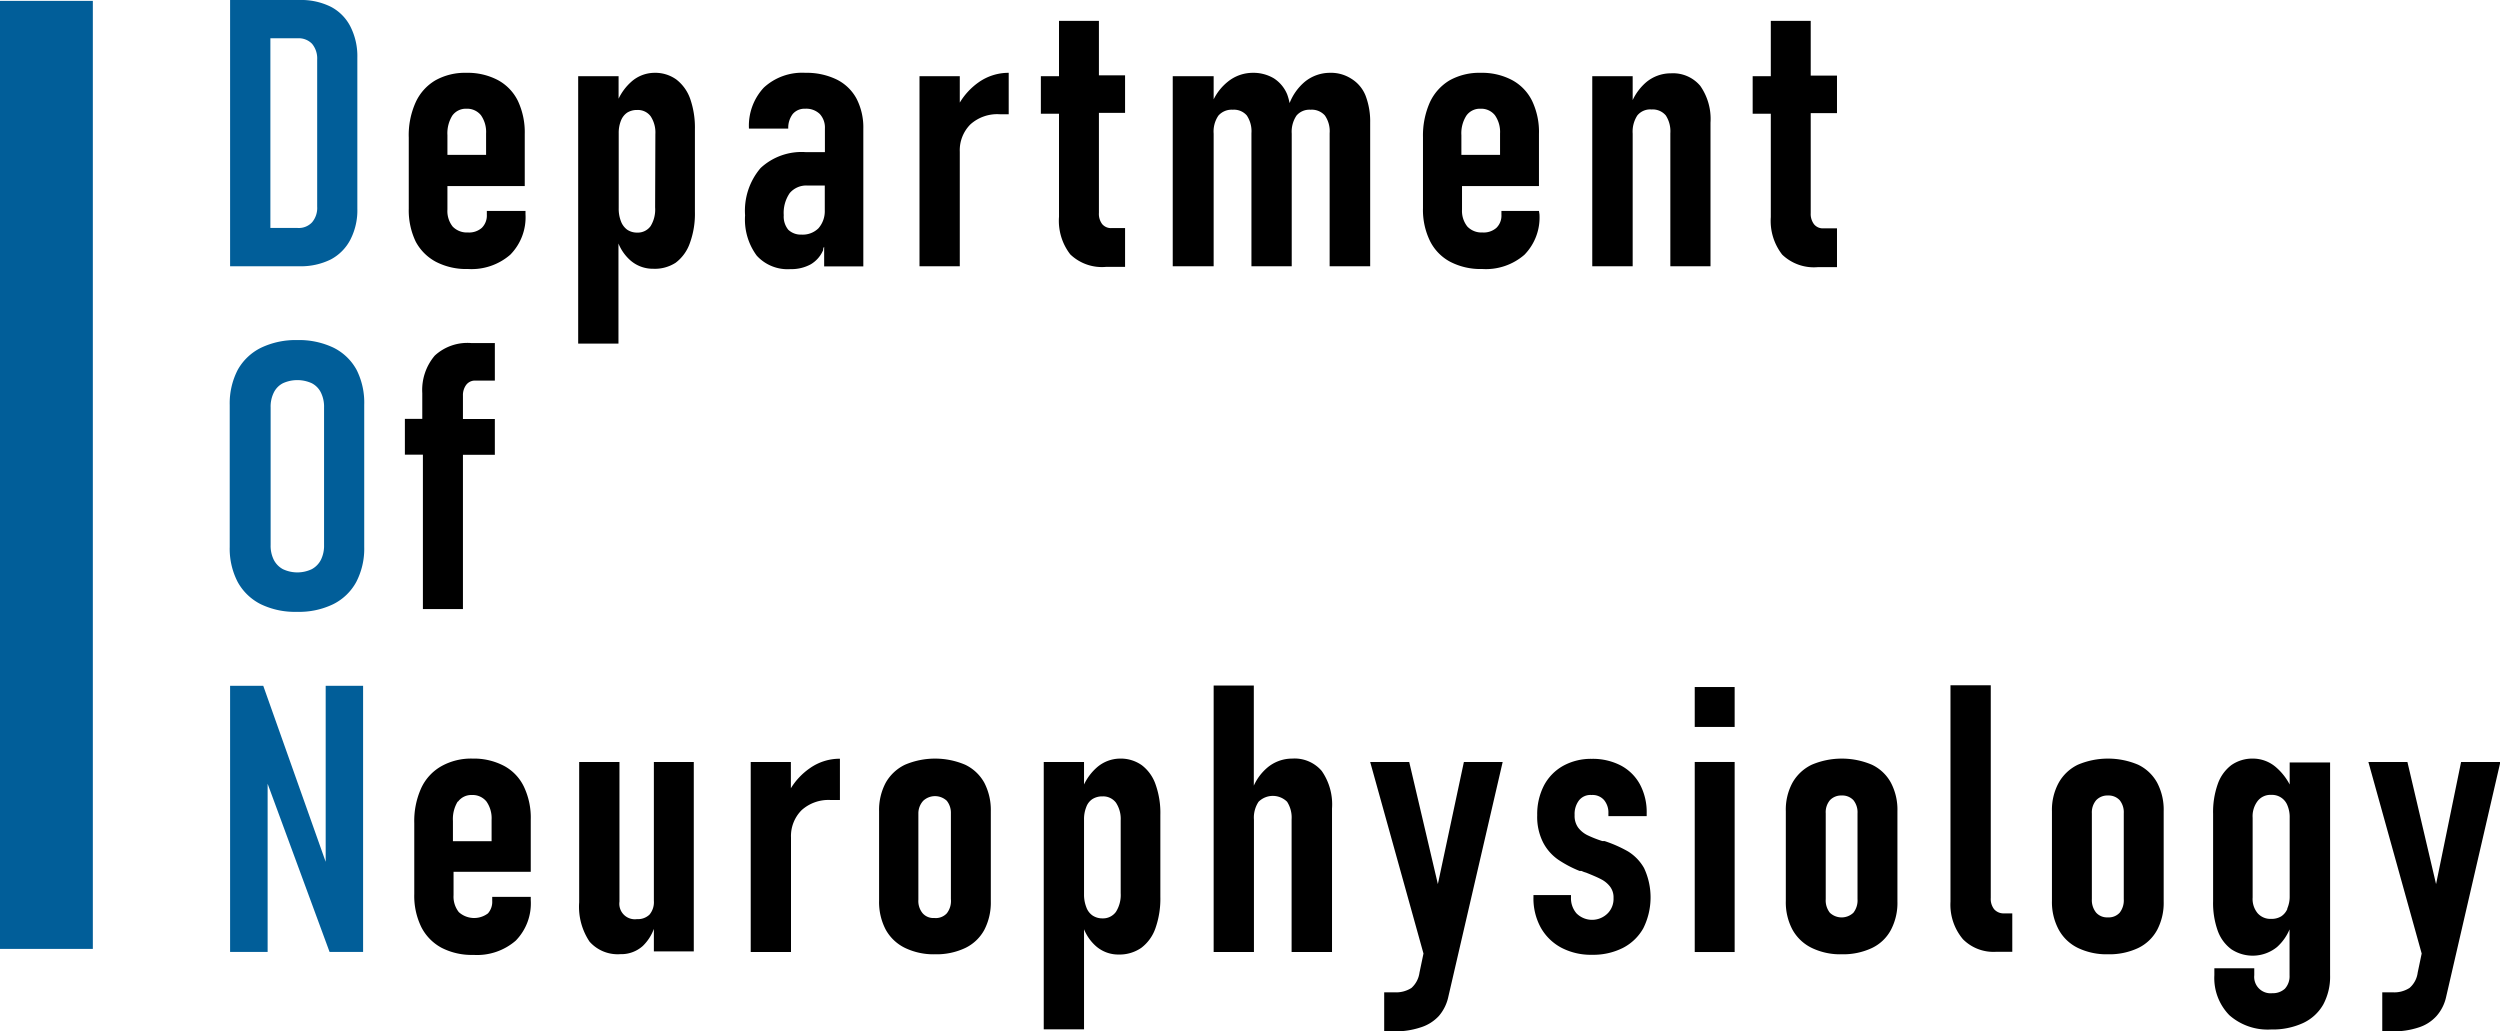 <svg xmlns="http://www.w3.org/2000/svg" viewBox="0 0 199.81 82.43">
<defs>
<style>.cls-1{fill:#015e99;}</style>
</defs>
<path class="cls-1" d="M21.61,21.28h2.32a5.37,5.37,0,0,0,2.5-.54A3.73,3.73,0,0,0,28,19.16a5.12,5.12,0,0,0,.56-2.49V4.61A5.22,5.22,0,0,0,28,2.11,3.65,3.65,0,0,0,26.44.54,5.34,5.34,0,0,0,23.94,0H18.39V21.28h3.22ZM23.79,3.06a1.48,1.48,0,0,1,1.15.44,1.83,1.83,0,0,1,.41,1.27V16.51a1.78,1.78,0,0,1-.41,1.26,1.45,1.45,0,0,1-1.15.45H21.61V3.06Z"/><path class="cls-1" d="M28.5,29.56a4.25,4.25,0,0,0-1.84-1.77,6.39,6.39,0,0,0-2.89-.61,6.41,6.41,0,0,0-2.9.61A4.31,4.31,0,0,0,19,29.56a5.83,5.83,0,0,0-.64,2.81V43.72a5.76,5.76,0,0,0,.64,2.8,4.31,4.31,0,0,0,1.84,1.77,6.28,6.28,0,0,0,2.9.61,6.26,6.26,0,0,0,2.89-.61,4.25,4.25,0,0,0,1.84-1.77,5.76,5.76,0,0,0,.64-2.8V32.37A5.83,5.83,0,0,0,28.5,29.56Zm-2.6,14a2.54,2.54,0,0,1-.25,1.18,1.76,1.76,0,0,1-.73.75,2.7,2.7,0,0,1-2.31,0,1.76,1.76,0,0,1-.73-.75,2.54,2.54,0,0,1-.25-1.18v-11a2.54,2.54,0,0,1,.25-1.18,1.66,1.66,0,0,1,.73-.75,2.79,2.79,0,0,1,2.31,0,1.66,1.66,0,0,1,.73.75,2.54,2.54,0,0,1,.25,1.18Z"/><polygon class="cls-1" points="26.03 68.88 21.04 54.81 18.39 54.81 18.39 76.08 21.39 76.08 21.39 62.64 26.34 76.08 29.02 76.08 29.02 54.81 26.03 54.81 26.03 68.88"/><path d="M34.85,20.93a5.28,5.28,0,0,0,2.55.57,4.72,4.72,0,0,0,3.38-1.14A4.26,4.26,0,0,0,42,17.12v-.26H38.91v.3a1.39,1.39,0,0,1-.4,1.05,1.54,1.54,0,0,1-1.11.37,1.58,1.58,0,0,1-1.22-.47,2,2,0,0,1-.42-1.36V14.87h6.18V10.71a5.9,5.9,0,0,0-.55-2.65,3.78,3.78,0,0,0-1.6-1.66,5.17,5.17,0,0,0-2.51-.58,4.85,4.85,0,0,0-2.48.6,3.93,3.93,0,0,0-1.58,1.76A6.38,6.38,0,0,0,32.67,11v5.68a5.78,5.78,0,0,0,.56,2.64A3.91,3.91,0,0,0,34.85,20.93Zm1.3-11.69a1.33,1.33,0,0,1,1.13-.55,1.42,1.42,0,0,1,1.16.52,2.33,2.33,0,0,1,.41,1.46v1.71H35.76V10.8A2.68,2.68,0,0,1,36.15,9.24Z"/><path d="M54.05,6.35a2.89,2.89,0,0,0-1.75-.53,2.8,2.8,0,0,0-1.86.73,4.26,4.26,0,0,0-1,1.34V6.09H46.21V27.46h3.22v-8a3.61,3.61,0,0,0,.93,1.33,2.72,2.72,0,0,0,1.84.69A3.06,3.06,0,0,0,54,21a3.33,3.33,0,0,0,1.14-1.58,6.84,6.84,0,0,0,.4-2.49V10.33a7,7,0,0,0-.38-2.44A3.35,3.35,0,0,0,54.05,6.35ZM52.36,16.58A2.52,2.52,0,0,1,52,18.07a1.26,1.26,0,0,1-1.07.52,1.4,1.4,0,0,1-.8-.23,1.46,1.46,0,0,1-.5-.67,2.74,2.74,0,0,1-.18-1.05v-6a2.59,2.59,0,0,1,.18-1,1.37,1.37,0,0,1,.5-.64,1.47,1.47,0,0,1,.8-.21,1.27,1.27,0,0,1,1.07.5,2.36,2.36,0,0,1,.38,1.43Z"/><path d="M66.84,6.34a5.49,5.49,0,0,0-2.47-.52A4.51,4.51,0,0,0,61.05,7a4.46,4.46,0,0,0-1.19,3.28H63a1.83,1.83,0,0,1,.36-1.17,1.24,1.24,0,0,1,1-.42,1.56,1.56,0,0,1,1.16.42,1.6,1.6,0,0,1,.41,1.17v1.88H64.41a4.81,4.81,0,0,0-3.62,1.27,5.25,5.25,0,0,0-1.24,3.78,4.85,4.85,0,0,0,.93,3.22,3.33,3.33,0,0,0,2.69,1.08,3.24,3.24,0,0,0,1.62-.38,2.41,2.41,0,0,0,1-1.14c0-.08,0-.18.08-.26v1.56H69v-11a5,5,0,0,0-.54-2.4A3.62,3.62,0,0,0,66.84,6.34ZM65.41,18.25a1.79,1.79,0,0,1-1.36.5A1.44,1.44,0,0,1,63,18.36a1.66,1.66,0,0,1-.36-1.16,2.79,2.79,0,0,1,.48-1.77,1.73,1.73,0,0,1,1.43-.6h1.37v2A2.07,2.07,0,0,1,65.41,18.25Z"/><path d="M76.71,8.2V6.09H73.49V21.28h3.22V12.13a2.93,2.93,0,0,1,.85-2.19,3.21,3.21,0,0,1,2.33-.81h.73V5.82a4.14,4.14,0,0,0-2.42.77A5.37,5.37,0,0,0,76.71,8.2Z"/><path d="M84.64,17.33a4.38,4.38,0,0,0,.9,3,3.65,3.65,0,0,0,2.86,1h1.52v-3.1H88.84a.92.92,0,0,1-.75-.32,1.35,1.35,0,0,1-.26-.89v-8h2.09v-3H87.83V1.67H84.64V6.09H83.19v3h1.45Z"/><path d="M108,6.29a3,3,0,0,0-1.72-.47,3.18,3.18,0,0,0-2,.72,4.24,4.24,0,0,0-1.21,1.7,4.63,4.63,0,0,0-.19-.69,2.79,2.79,0,0,0-1.07-1.29,3.2,3.2,0,0,0-1.69-.44,3.17,3.17,0,0,0-2,.72A4.19,4.19,0,0,0,97,7.94V6.09H93.73V21.28H97V10.68a2.25,2.25,0,0,1,.38-1.44,1.41,1.41,0,0,1,1.15-.47,1.35,1.35,0,0,1,1.12.46,2.27,2.27,0,0,1,.37,1.42V21.28h3.22V10.68a2.31,2.31,0,0,1,.38-1.44,1.35,1.35,0,0,1,1.12-.47,1.4,1.4,0,0,1,1.15.46,2.21,2.21,0,0,1,.38,1.42V21.28h3.24V9.81a5.78,5.78,0,0,0-.37-2.17A2.8,2.8,0,0,0,108,6.29Z"/><path d="M123,16.86H120v.3a1.36,1.36,0,0,1-.4,1.05,1.54,1.54,0,0,1-1.11.37,1.56,1.56,0,0,1-1.21-.47,2,2,0,0,1-.43-1.36V14.87H123V10.71a5.77,5.77,0,0,0-.55-2.65,3.78,3.78,0,0,0-1.6-1.66,5.13,5.13,0,0,0-2.5-.58,4.88,4.88,0,0,0-2.49.6,4,4,0,0,0-1.58,1.76,6.53,6.53,0,0,0-.55,2.78v5.68a5.66,5.66,0,0,0,.57,2.64,3.8,3.8,0,0,0,1.62,1.65,5.27,5.27,0,0,0,2.54.57,4.7,4.7,0,0,0,3.38-1.14,4.26,4.26,0,0,0,1.2-3.24ZM117.2,9.24a1.32,1.32,0,0,1,1.13-.55,1.4,1.4,0,0,1,1.15.52,2.33,2.33,0,0,1,.41,1.46v1.71H116.8V10.8A2.61,2.61,0,0,1,117.2,9.24Z"/><path d="M136.71,21.28V9.81a4.61,4.61,0,0,0-.82-2.95,2.84,2.84,0,0,0-2.34-1,3.06,3.06,0,0,0-2,.73A4.28,4.28,0,0,0,130.49,8V6.09h-3.23V21.28h3.23V10.68a2.37,2.37,0,0,1,.37-1.45A1.32,1.32,0,0,1,132,8.75a1.36,1.36,0,0,1,1.14.48,2.32,2.32,0,0,1,.36,1.42V21.28Z"/><path d="M146.82,21.35v-3.1h-1.09a.9.9,0,0,1-.74-.32,1.35,1.35,0,0,1-.27-.89v-8h2.1v-3h-2.1V1.67h-3.19V6.09h-1.45v3h1.45v8.26a4.38,4.38,0,0,0,.91,3,3.65,3.65,0,0,0,2.86,1Z"/><path d="M33.8,48.68H37V36.35h2.55V33.49H37V31.63a1.39,1.39,0,0,1,.26-.87.87.87,0,0,1,.75-.34h1.54v-3H37.68a3.85,3.85,0,0,0-2.93,1,4.24,4.24,0,0,0-1,3v2.06H32.36v2.86H33.8Z"/><path d="M39.34,72A1.39,1.39,0,0,1,39,73a1.83,1.83,0,0,1-2.33-.1,2,2,0,0,1-.42-1.36V69.68h6.17V65.52a5.77,5.77,0,0,0-.55-2.65,3.7,3.7,0,0,0-1.59-1.66,5.17,5.17,0,0,0-2.51-.58,4.85,4.85,0,0,0-2.48.6A3.88,3.88,0,0,0,33.66,63a6.38,6.38,0,0,0-.55,2.78v5.68a5.68,5.68,0,0,0,.56,2.63,3.88,3.88,0,0,0,1.62,1.66,5.28,5.28,0,0,0,2.55.57,4.72,4.72,0,0,0,3.38-1.14,4.26,4.26,0,0,0,1.2-3.24v-.26H39.34Zm-2.75-7.91a1.33,1.33,0,0,1,1.13-.55,1.42,1.42,0,0,1,1.16.52,2.33,2.33,0,0,1,.41,1.46v1.71H36.2V65.61A2.68,2.68,0,0,1,36.59,64.05Z"/><path d="M52.26,72a1.54,1.54,0,0,1-.35,1.1,1.34,1.34,0,0,1-1,.36,1.24,1.24,0,0,1-1.4-1.4V60.9H46.29V72.12a5,5,0,0,0,.83,3.14,3,3,0,0,0,2.47,1,2.57,2.57,0,0,0,1.78-.65,3.66,3.66,0,0,0,.89-1.37v1.8h3.19V60.9H52.26Z"/><path d="M63.21,63V60.9H60V76.09h3.22V66.94a2.93,2.93,0,0,1,.85-2.19,3.21,3.21,0,0,1,2.33-.81h.73v-3.3a4.14,4.14,0,0,0-2.42.77A5.37,5.37,0,0,0,63.21,63Z"/><path d="M77.14,61.12a6.15,6.15,0,0,0-4.81,0,3.52,3.52,0,0,0-1.54,1.44,4.62,4.62,0,0,0-.53,2.27V72a4.74,4.74,0,0,0,.53,2.3,3.51,3.51,0,0,0,1.54,1.46,5.26,5.26,0,0,0,2.41.51,5.35,5.35,0,0,0,2.4-.5,3.41,3.41,0,0,0,1.53-1.45,4.74,4.74,0,0,0,.52-2.28V64.83a4.73,4.73,0,0,0-.52-2.27A3.44,3.44,0,0,0,77.14,61.12ZM76,71.86A1.6,1.6,0,0,1,75.67,73a1.2,1.2,0,0,1-1,.37,1.14,1.14,0,0,1-.93-.38,1.54,1.54,0,0,1-.34-1.08V65A1.49,1.49,0,0,1,73.79,64a1.38,1.38,0,0,1,1.88,0A1.54,1.54,0,0,1,76,65Z"/><path d="M91.26,61.16a2.91,2.91,0,0,0-1.75-.53,2.85,2.85,0,0,0-1.87.73,4.24,4.24,0,0,0-1,1.34V60.9H83.42V82.27h3.22v-8a3.61,3.61,0,0,0,.93,1.33,2.7,2.7,0,0,0,1.84.69,3.06,3.06,0,0,0,1.8-.53,3.33,3.33,0,0,0,1.14-1.58,7.08,7.08,0,0,0,.39-2.49V65.14a6.8,6.8,0,0,0-.38-2.44A3.26,3.26,0,0,0,91.26,61.16ZM89.57,71.39a2.52,2.52,0,0,1-.38,1.49,1.27,1.27,0,0,1-1.07.52,1.4,1.4,0,0,1-.8-.23,1.34,1.34,0,0,1-.5-.67,2.74,2.74,0,0,1-.18-1v-6a2.59,2.59,0,0,1,.18-1,1.26,1.26,0,0,1,.5-.64,1.47,1.47,0,0,1,.8-.21,1.28,1.28,0,0,1,1.07.5,2.36,2.36,0,0,1,.38,1.43Z"/><path d="M103.27,60.63a3.07,3.07,0,0,0-2,.74,4.1,4.1,0,0,0-1.06,1.42v-8H97V76.09h3.22V65.51a2.28,2.28,0,0,1,.37-1.43,1.62,1.62,0,0,1,2.28,0,2.33,2.33,0,0,1,.36,1.41v10.6h3.23V64.62a4.68,4.68,0,0,0-.82-3A2.85,2.85,0,0,0,103.27,60.63Z"/><path d="M114.92,70.66l-2.29-9.76h-3.12l4.26,15.31-.32,1.53a2,2,0,0,1-.64,1.22,2.27,2.27,0,0,1-1.36.35h-.82v3.12h.77a6.36,6.36,0,0,0,2.12-.31A3.32,3.32,0,0,0,115,81.2a3.47,3.47,0,0,0,.76-1.55l4.34-18.75H117Z"/><path d="M130.12,68.05a10.26,10.26,0,0,0-1.88-.83h-.06a.05.05,0,0,1,0,0l-.06,0-.06,0a9.2,9.2,0,0,1-1.19-.47,2.09,2.09,0,0,1-.74-.61,1.59,1.59,0,0,1-.28-1,1.79,1.79,0,0,1,.35-1.17,1.16,1.16,0,0,1,1-.43,1.22,1.22,0,0,1,1,.4,1.57,1.57,0,0,1,.35,1.07v.22l3.06,0V65a4.7,4.7,0,0,0-.54-2.31,3.71,3.71,0,0,0-1.53-1.51,4.87,4.87,0,0,0-2.32-.53,4.6,4.6,0,0,0-2.29.56,3.86,3.86,0,0,0-1.53,1.57,5,5,0,0,0-.54,2.37,4.51,4.51,0,0,0,.48,2.2,3.81,3.81,0,0,0,1.2,1.36,9.09,9.09,0,0,0,1.71.9l.08,0,.07,0,.19.08.19.06c.52.21.92.38,1.2.53a2.09,2.09,0,0,1,.7.58,1.41,1.41,0,0,1,.28.91,1.65,1.65,0,0,1-.43,1.19A1.76,1.76,0,0,1,126,73a1.85,1.85,0,0,1-.44-1.29v-.17l-3,0v.17a4.84,4.84,0,0,0,.58,2.42,4.1,4.1,0,0,0,1.64,1.61,5.08,5.08,0,0,0,2.46.57,5.26,5.26,0,0,0,2.47-.55,3.92,3.92,0,0,0,1.63-1.57,5.53,5.53,0,0,0,.06-4.81A3.71,3.71,0,0,0,130.12,68.05Z"/><rect x="135.45" y="54.91" width="3.19" height="3.19"/><rect x="135.45" y="60.9" width="3.19" height="15.19"/><path d="M149.61,61.12a6.15,6.15,0,0,0-4.81,0,3.52,3.52,0,0,0-1.54,1.44,4.51,4.51,0,0,0-.53,2.27V72a4.63,4.63,0,0,0,.53,2.3,3.51,3.51,0,0,0,1.54,1.46,5.22,5.22,0,0,0,2.4.51,5.39,5.39,0,0,0,2.41-.5,3.34,3.34,0,0,0,1.52-1.45,4.63,4.63,0,0,0,.52-2.28V64.83a4.62,4.62,0,0,0-.52-2.27A3.37,3.37,0,0,0,149.61,61.12Zm-1.15,10.74a1.6,1.6,0,0,1-.33,1.09,1.37,1.37,0,0,1-1.88,0,1.59,1.59,0,0,1-.33-1.08V65a1.49,1.49,0,0,1,.34-1.05,1.23,1.23,0,0,1,.93-.37,1.21,1.21,0,0,1,.94.37,1.54,1.54,0,0,1,.33,1.05Z"/><path d="M159.38,72.67a1.34,1.34,0,0,1-.27-.9v-17h-3.22V72.07a4.28,4.28,0,0,0,1,3,3.44,3.44,0,0,0,2.68,1h1.26V73h-.64A1,1,0,0,1,159.38,72.67Z"/><path d="M170.89,61.12a6.17,6.17,0,0,0-4.82,0,3.5,3.5,0,0,0-1.53,1.44,4.51,4.51,0,0,0-.54,2.27V72a4.63,4.63,0,0,0,.54,2.3,3.48,3.48,0,0,0,1.53,1.46,5.29,5.29,0,0,0,2.41.51,5.39,5.39,0,0,0,2.41-.5,3.39,3.39,0,0,0,1.52-1.45,4.63,4.63,0,0,0,.52-2.28V64.83a4.62,4.62,0,0,0-.52-2.27A3.42,3.42,0,0,0,170.89,61.12Zm-1.15,10.74a1.6,1.6,0,0,1-.33,1.09,1.18,1.18,0,0,1-.94.37,1.17,1.17,0,0,1-.94-.38,1.59,1.59,0,0,1-.34-1.08V65a1.5,1.5,0,0,1,.35-1.05,1.23,1.23,0,0,1,.93-.37,1.21,1.21,0,0,1,.94.37,1.54,1.54,0,0,1,.33,1.05Z"/><path d="M183,62.7a4.71,4.71,0,0,0-1.06-1.35,2.82,2.82,0,0,0-1.87-.72,2.93,2.93,0,0,0-1.73.52,3.23,3.23,0,0,0-1.09,1.52,6.7,6.7,0,0,0-.37,2.37v7a6.59,6.59,0,0,0,.37,2.35,3.16,3.16,0,0,0,1.09,1.48,3.09,3.09,0,0,0,3.65-.18,3.93,3.93,0,0,0,1-1.41v3.68a1.47,1.47,0,0,1-.37,1.06,1.41,1.41,0,0,1-1,.36,1.31,1.31,0,0,1-1.45-1.44v-.55l-3.19,0v.55a4.25,4.25,0,0,0,1.2,3.2,4.63,4.63,0,0,0,3.34,1.14,5.81,5.81,0,0,0,2.54-.51,3.59,3.59,0,0,0,1.62-1.48,4.67,4.67,0,0,0,.55-2.35v-17H183Zm-.18,9.93a1.33,1.33,0,0,1-.5.61,1.47,1.47,0,0,1-.79.2,1.36,1.36,0,0,1-1.09-.45,1.78,1.78,0,0,1-.4-1.26V65.36a2,2,0,0,1,.4-1.34,1.3,1.3,0,0,1,1.09-.49,1.32,1.32,0,0,1,1.29.84,2.42,2.42,0,0,1,.18,1v6.32A2.35,2.35,0,0,1,182.8,72.63Z"/><path d="M196.7,60.9l-2,9.76-2.29-9.76h-3.12l4.26,15.31-.32,1.53a1.93,1.93,0,0,1-.65,1.22,2.25,2.25,0,0,1-1.36.35h-.82v3.12h.78a6.36,6.36,0,0,0,2.12-.31,3.23,3.23,0,0,0,1.44-.92,3.39,3.39,0,0,0,.77-1.55l4.33-18.75Z"/><rect class="cls-1" y="0.07" width="7.42" height="75.77"/>
</svg>